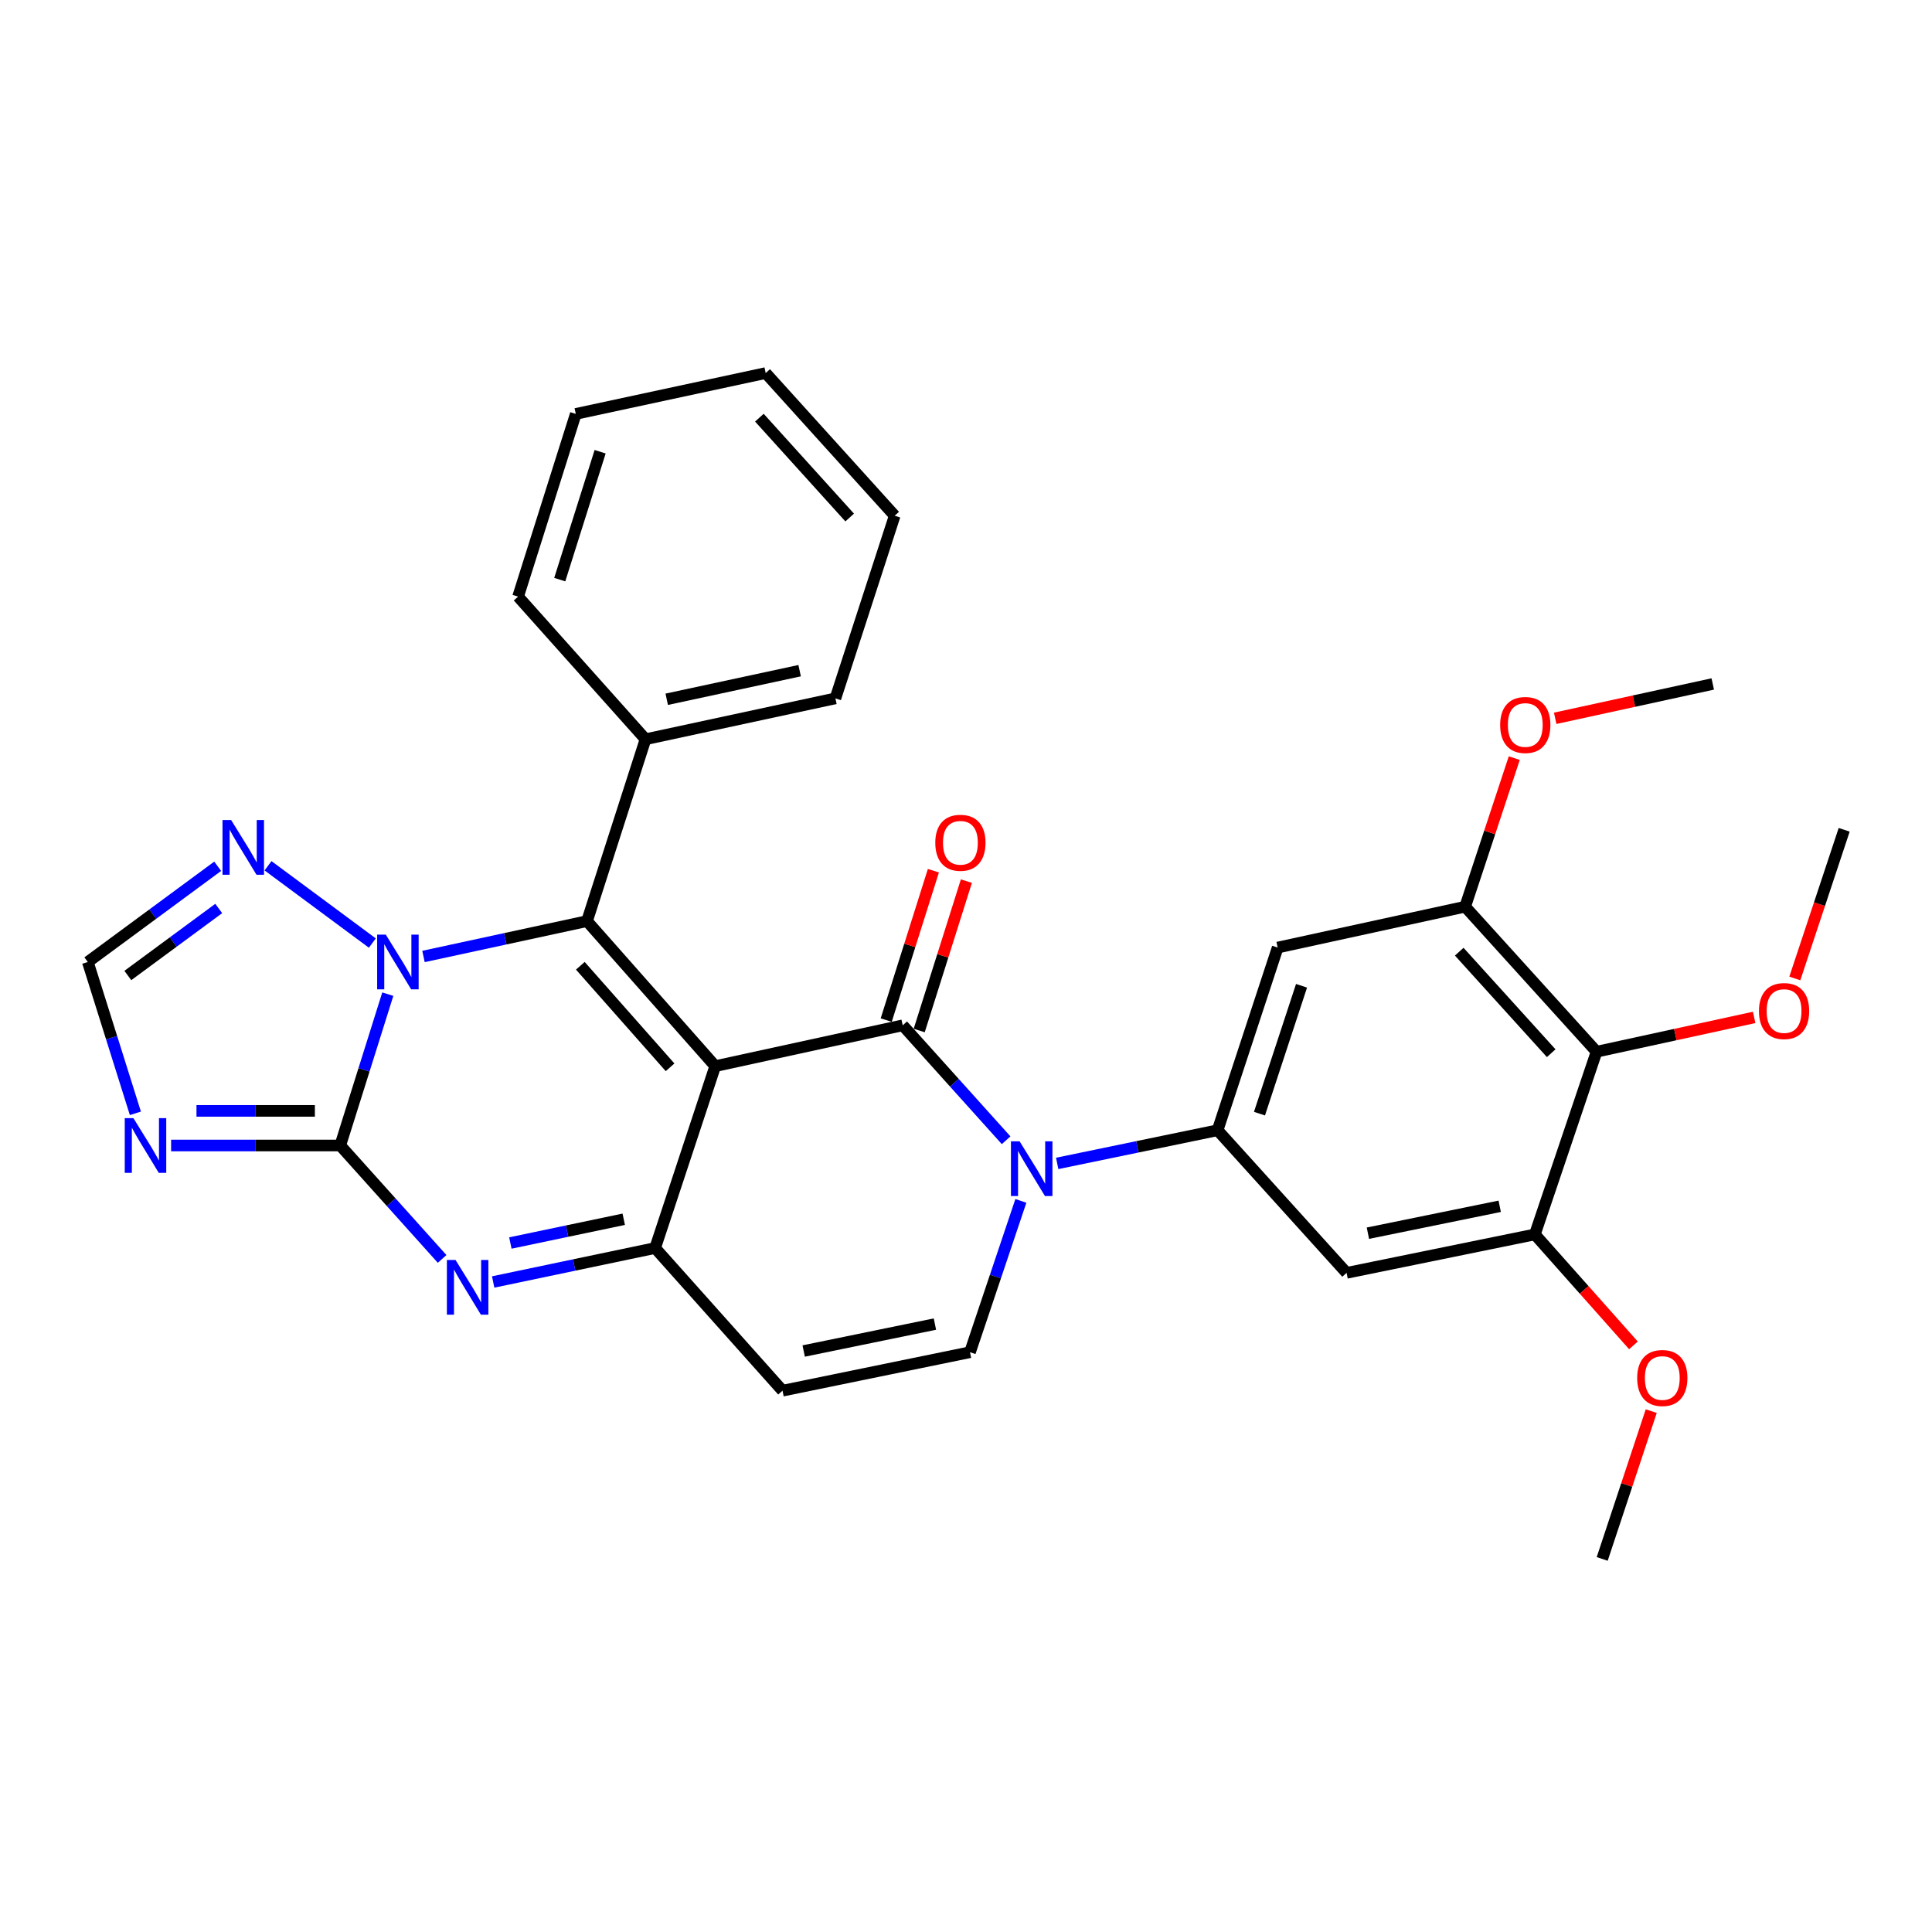 <?xml version='1.0' encoding='iso-8859-1'?>
<svg version='1.1' baseProfile='full'
              xmlns='http://www.w3.org/2000/svg'
                      xmlns:rdkit='http://www.rdkit.org/xml'
                      xmlns:xlink='http://www.w3.org/1999/xlink'
                  xml:space='preserve'
width='1000px' height='1000px' viewBox='0 0 1000 1000'>
<!-- END OF HEADER -->
<rect style='opacity:1.0;fill:#FFFFFF;stroke:none' width='1000' height='1000' x='0' y='0'> </rect>
<path class='bond-0' d='M 370.201,551.834 L 467.242,530.698' style='fill:none;fill-rule:evenodd;stroke:#000000;stroke-width:6px;stroke-linecap:butt;stroke-linejoin:miter;stroke-opacity:1' />
<path class='bond-2' d='M 370.201,551.834 L 303.839,476.765' style='fill:none;fill-rule:evenodd;stroke:#000000;stroke-width:6px;stroke-linecap:butt;stroke-linejoin:miter;stroke-opacity:1' />
<path class='bond-2' d='M 346.827,552.437 L 300.373,499.888' style='fill:none;fill-rule:evenodd;stroke:#000000;stroke-width:6px;stroke-linecap:butt;stroke-linejoin:miter;stroke-opacity:1' />
<path class='bond-5' d='M 370.201,551.834 L 339.095,645.979' style='fill:none;fill-rule:evenodd;stroke:#000000;stroke-width:6px;stroke-linecap:butt;stroke-linejoin:miter;stroke-opacity:1' />
<path class='bond-4' d='M 467.242,530.698 L 494.004,560.449' style='fill:none;fill-rule:evenodd;stroke:#000000;stroke-width:6px;stroke-linecap:butt;stroke-linejoin:miter;stroke-opacity:1' />
<path class='bond-4' d='M 494.004,560.449 L 520.767,590.199' style='fill:none;fill-rule:evenodd;stroke:#0000FF;stroke-width:6px;stroke-linecap:butt;stroke-linejoin:miter;stroke-opacity:1' />
<path class='bond-18' d='M 475.782,533.395 L 487.991,494.733' style='fill:none;fill-rule:evenodd;stroke:#000000;stroke-width:6px;stroke-linecap:butt;stroke-linejoin:miter;stroke-opacity:1' />
<path class='bond-18' d='M 487.991,494.733 L 500.2,456.071' style='fill:none;fill-rule:evenodd;stroke:#FF0000;stroke-width:6px;stroke-linecap:butt;stroke-linejoin:miter;stroke-opacity:1' />
<path class='bond-18' d='M 458.702,528.002 L 470.911,489.34' style='fill:none;fill-rule:evenodd;stroke:#000000;stroke-width:6px;stroke-linecap:butt;stroke-linejoin:miter;stroke-opacity:1' />
<path class='bond-18' d='M 470.911,489.34 L 483.12,450.678' style='fill:none;fill-rule:evenodd;stroke:#FF0000;stroke-width:6px;stroke-linecap:butt;stroke-linejoin:miter;stroke-opacity:1' />
<path class='bond-1' d='M 176.109,592.901 L 202.473,622.257' style='fill:none;fill-rule:evenodd;stroke:#000000;stroke-width:6px;stroke-linecap:butt;stroke-linejoin:miter;stroke-opacity:1' />
<path class='bond-1' d='M 202.473,622.257 L 228.837,651.613' style='fill:none;fill-rule:evenodd;stroke:#0000FF;stroke-width:6px;stroke-linecap:butt;stroke-linejoin:miter;stroke-opacity:1' />
<path class='bond-7' d='M 176.109,592.901 L 132.338,592.901' style='fill:none;fill-rule:evenodd;stroke:#000000;stroke-width:6px;stroke-linecap:butt;stroke-linejoin:miter;stroke-opacity:1' />
<path class='bond-7' d='M 132.338,592.901 L 88.567,592.901' style='fill:none;fill-rule:evenodd;stroke:#0000FF;stroke-width:6px;stroke-linecap:butt;stroke-linejoin:miter;stroke-opacity:1' />
<path class='bond-7' d='M 162.978,574.99 L 132.338,574.99' style='fill:none;fill-rule:evenodd;stroke:#000000;stroke-width:6px;stroke-linecap:butt;stroke-linejoin:miter;stroke-opacity:1' />
<path class='bond-7' d='M 132.338,574.99 L 101.699,574.99' style='fill:none;fill-rule:evenodd;stroke:#0000FF;stroke-width:6px;stroke-linecap:butt;stroke-linejoin:miter;stroke-opacity:1' />
<path class='bond-31' d='M 176.109,592.901 L 188.415,553.74' style='fill:none;fill-rule:evenodd;stroke:#000000;stroke-width:6px;stroke-linecap:butt;stroke-linejoin:miter;stroke-opacity:1' />
<path class='bond-31' d='M 188.415,553.74 L 200.72,514.579' style='fill:none;fill-rule:evenodd;stroke:#0000FF;stroke-width:6px;stroke-linecap:butt;stroke-linejoin:miter;stroke-opacity:1' />
<path class='bond-3' d='M 303.839,476.765 L 261.517,485.916' style='fill:none;fill-rule:evenodd;stroke:#000000;stroke-width:6px;stroke-linecap:butt;stroke-linejoin:miter;stroke-opacity:1' />
<path class='bond-3' d='M 261.517,485.916 L 219.196,495.067' style='fill:none;fill-rule:evenodd;stroke:#0000FF;stroke-width:6px;stroke-linecap:butt;stroke-linejoin:miter;stroke-opacity:1' />
<path class='bond-19' d='M 303.839,476.765 L 334.119,382.63' style='fill:none;fill-rule:evenodd;stroke:#000000;stroke-width:6px;stroke-linecap:butt;stroke-linejoin:miter;stroke-opacity:1' />
<path class='bond-11' d='M 192.721,488.127 L 138.726,448.121' style='fill:none;fill-rule:evenodd;stroke:#0000FF;stroke-width:6px;stroke-linecap:butt;stroke-linejoin:miter;stroke-opacity:1' />
<path class='bond-8' d='M 547.199,602.183 L 588.713,593.596' style='fill:none;fill-rule:evenodd;stroke:#0000FF;stroke-width:6px;stroke-linecap:butt;stroke-linejoin:miter;stroke-opacity:1' />
<path class='bond-8' d='M 588.713,593.596 L 630.227,585.01' style='fill:none;fill-rule:evenodd;stroke:#000000;stroke-width:6px;stroke-linecap:butt;stroke-linejoin:miter;stroke-opacity:1' />
<path class='bond-32' d='M 528.4,621.577 L 515.235,660.74' style='fill:none;fill-rule:evenodd;stroke:#0000FF;stroke-width:6px;stroke-linecap:butt;stroke-linejoin:miter;stroke-opacity:1' />
<path class='bond-32' d='M 515.235,660.74 L 502.07,699.903' style='fill:none;fill-rule:evenodd;stroke:#000000;stroke-width:6px;stroke-linecap:butt;stroke-linejoin:miter;stroke-opacity:1' />
<path class='bond-6' d='M 339.095,645.979 L 297.179,654.764' style='fill:none;fill-rule:evenodd;stroke:#000000;stroke-width:6px;stroke-linecap:butt;stroke-linejoin:miter;stroke-opacity:1' />
<path class='bond-6' d='M 297.179,654.764 L 255.263,663.548' style='fill:none;fill-rule:evenodd;stroke:#0000FF;stroke-width:6px;stroke-linecap:butt;stroke-linejoin:miter;stroke-opacity:1' />
<path class='bond-6' d='M 322.846,631.084 L 293.505,637.233' style='fill:none;fill-rule:evenodd;stroke:#000000;stroke-width:6px;stroke-linecap:butt;stroke-linejoin:miter;stroke-opacity:1' />
<path class='bond-6' d='M 293.505,637.233 L 264.164,643.382' style='fill:none;fill-rule:evenodd;stroke:#0000FF;stroke-width:6px;stroke-linecap:butt;stroke-linejoin:miter;stroke-opacity:1' />
<path class='bond-10' d='M 339.095,645.979 L 405.029,719.815' style='fill:none;fill-rule:evenodd;stroke:#000000;stroke-width:6px;stroke-linecap:butt;stroke-linejoin:miter;stroke-opacity:1' />
<path class='bond-33' d='M 70.074,576.252 L 57.764,537.091' style='fill:none;fill-rule:evenodd;stroke:#0000FF;stroke-width:6px;stroke-linecap:butt;stroke-linejoin:miter;stroke-opacity:1' />
<path class='bond-33' d='M 57.764,537.091 L 45.455,497.93' style='fill:none;fill-rule:evenodd;stroke:#000000;stroke-width:6px;stroke-linecap:butt;stroke-linejoin:miter;stroke-opacity:1' />
<path class='bond-13' d='M 630.227,585.01 L 696.987,658.836' style='fill:none;fill-rule:evenodd;stroke:#000000;stroke-width:6px;stroke-linecap:butt;stroke-linejoin:miter;stroke-opacity:1' />
<path class='bond-14' d='M 630.227,585.01 L 661.323,490.457' style='fill:none;fill-rule:evenodd;stroke:#000000;stroke-width:6px;stroke-linecap:butt;stroke-linejoin:miter;stroke-opacity:1' />
<path class='bond-14' d='M 651.906,576.423 L 673.674,510.236' style='fill:none;fill-rule:evenodd;stroke:#000000;stroke-width:6px;stroke-linecap:butt;stroke-linejoin:miter;stroke-opacity:1' />
<path class='bond-9' d='M 502.07,699.903 L 405.029,719.815' style='fill:none;fill-rule:evenodd;stroke:#000000;stroke-width:6px;stroke-linecap:butt;stroke-linejoin:miter;stroke-opacity:1' />
<path class='bond-9' d='M 483.913,685.344 L 415.985,699.282' style='fill:none;fill-rule:evenodd;stroke:#000000;stroke-width:6px;stroke-linecap:butt;stroke-linejoin:miter;stroke-opacity:1' />
<path class='bond-15' d='M 112.669,448.382 L 79.061,473.156' style='fill:none;fill-rule:evenodd;stroke:#0000FF;stroke-width:6px;stroke-linecap:butt;stroke-linejoin:miter;stroke-opacity:1' />
<path class='bond-15' d='M 79.061,473.156 L 45.455,497.93' style='fill:none;fill-rule:evenodd;stroke:#000000;stroke-width:6px;stroke-linecap:butt;stroke-linejoin:miter;stroke-opacity:1' />
<path class='bond-15' d='M 113.215,470.232 L 89.69,487.574' style='fill:none;fill-rule:evenodd;stroke:#0000FF;stroke-width:6px;stroke-linecap:butt;stroke-linejoin:miter;stroke-opacity:1' />
<path class='bond-15' d='M 89.69,487.574 L 66.165,504.916' style='fill:none;fill-rule:evenodd;stroke:#000000;stroke-width:6px;stroke-linecap:butt;stroke-linejoin:miter;stroke-opacity:1' />
<path class='bond-12' d='M 826.378,544.371 L 758.364,469.302' style='fill:none;fill-rule:evenodd;stroke:#000000;stroke-width:6px;stroke-linecap:butt;stroke-linejoin:miter;stroke-opacity:1' />
<path class='bond-12' d='M 802.902,545.137 L 755.293,492.588' style='fill:none;fill-rule:evenodd;stroke:#000000;stroke-width:6px;stroke-linecap:butt;stroke-linejoin:miter;stroke-opacity:1' />
<path class='bond-20' d='M 826.378,544.371 L 867.162,535.489' style='fill:none;fill-rule:evenodd;stroke:#000000;stroke-width:6px;stroke-linecap:butt;stroke-linejoin:miter;stroke-opacity:1' />
<path class='bond-20' d='M 867.162,535.489 L 907.946,526.607' style='fill:none;fill-rule:evenodd;stroke:#FF0000;stroke-width:6px;stroke-linecap:butt;stroke-linejoin:miter;stroke-opacity:1' />
<path class='bond-35' d='M 826.378,544.371 L 794.446,638.934' style='fill:none;fill-rule:evenodd;stroke:#000000;stroke-width:6px;stroke-linecap:butt;stroke-linejoin:miter;stroke-opacity:1' />
<path class='bond-17' d='M 696.987,658.836 L 794.446,638.934' style='fill:none;fill-rule:evenodd;stroke:#000000;stroke-width:6px;stroke-linecap:butt;stroke-linejoin:miter;stroke-opacity:1' />
<path class='bond-17' d='M 708.022,638.301 L 776.244,624.37' style='fill:none;fill-rule:evenodd;stroke:#000000;stroke-width:6px;stroke-linecap:butt;stroke-linejoin:miter;stroke-opacity:1' />
<path class='bond-16' d='M 661.323,490.457 L 758.364,469.302' style='fill:none;fill-rule:evenodd;stroke:#000000;stroke-width:6px;stroke-linecap:butt;stroke-linejoin:miter;stroke-opacity:1' />
<path class='bond-22' d='M 758.364,469.302 L 771.073,430.853' style='fill:none;fill-rule:evenodd;stroke:#000000;stroke-width:6px;stroke-linecap:butt;stroke-linejoin:miter;stroke-opacity:1' />
<path class='bond-22' d='M 771.073,430.853 L 783.782,392.405' style='fill:none;fill-rule:evenodd;stroke:#FF0000;stroke-width:6px;stroke-linecap:butt;stroke-linejoin:miter;stroke-opacity:1' />
<path class='bond-21' d='M 794.446,638.934 L 819.959,667.649' style='fill:none;fill-rule:evenodd;stroke:#000000;stroke-width:6px;stroke-linecap:butt;stroke-linejoin:miter;stroke-opacity:1' />
<path class='bond-21' d='M 819.959,667.649 L 845.472,696.365' style='fill:none;fill-rule:evenodd;stroke:#FF0000;stroke-width:6px;stroke-linecap:butt;stroke-linejoin:miter;stroke-opacity:1' />
<path class='bond-23' d='M 334.119,382.63 L 432.404,361.474' style='fill:none;fill-rule:evenodd;stroke:#000000;stroke-width:6px;stroke-linecap:butt;stroke-linejoin:miter;stroke-opacity:1' />
<path class='bond-23' d='M 345.093,361.946 L 413.892,347.137' style='fill:none;fill-rule:evenodd;stroke:#000000;stroke-width:6px;stroke-linecap:butt;stroke-linejoin:miter;stroke-opacity:1' />
<path class='bond-24' d='M 334.119,382.63 L 268.165,308.804' style='fill:none;fill-rule:evenodd;stroke:#000000;stroke-width:6px;stroke-linecap:butt;stroke-linejoin:miter;stroke-opacity:1' />
<path class='bond-25' d='M 929.002,506.446 L 941.774,467.972' style='fill:none;fill-rule:evenodd;stroke:#FF0000;stroke-width:6px;stroke-linecap:butt;stroke-linejoin:miter;stroke-opacity:1' />
<path class='bond-25' d='M 941.774,467.972 L 954.545,429.498' style='fill:none;fill-rule:evenodd;stroke:#000000;stroke-width:6px;stroke-linecap:butt;stroke-linejoin:miter;stroke-opacity:1' />
<path class='bond-27' d='M 854.683,730.396 L 841.988,768.65' style='fill:none;fill-rule:evenodd;stroke:#FF0000;stroke-width:6px;stroke-linecap:butt;stroke-linejoin:miter;stroke-opacity:1' />
<path class='bond-27' d='M 841.988,768.65 L 829.294,806.905' style='fill:none;fill-rule:evenodd;stroke:#000000;stroke-width:6px;stroke-linecap:butt;stroke-linejoin:miter;stroke-opacity:1' />
<path class='bond-26' d='M 804.963,371.793 L 845.742,362.907' style='fill:none;fill-rule:evenodd;stroke:#FF0000;stroke-width:6px;stroke-linecap:butt;stroke-linejoin:miter;stroke-opacity:1' />
<path class='bond-26' d='M 845.742,362.907 L 886.521,354.021' style='fill:none;fill-rule:evenodd;stroke:#000000;stroke-width:6px;stroke-linecap:butt;stroke-linejoin:miter;stroke-opacity:1' />
<path class='bond-28' d='M 432.404,361.474 L 463.092,266.931' style='fill:none;fill-rule:evenodd;stroke:#000000;stroke-width:6px;stroke-linecap:butt;stroke-linejoin:miter;stroke-opacity:1' />
<path class='bond-29' d='M 268.165,308.804 L 298.027,214.241' style='fill:none;fill-rule:evenodd;stroke:#000000;stroke-width:6px;stroke-linecap:butt;stroke-linejoin:miter;stroke-opacity:1' />
<path class='bond-29' d='M 289.724,300.013 L 310.628,233.819' style='fill:none;fill-rule:evenodd;stroke:#000000;stroke-width:6px;stroke-linecap:butt;stroke-linejoin:miter;stroke-opacity:1' />
<path class='bond-34' d='M 463.092,266.931 L 396.322,193.095' style='fill:none;fill-rule:evenodd;stroke:#000000;stroke-width:6px;stroke-linecap:butt;stroke-linejoin:miter;stroke-opacity:1' />
<path class='bond-34' d='M 439.792,267.869 L 393.052,216.185' style='fill:none;fill-rule:evenodd;stroke:#000000;stroke-width:6px;stroke-linecap:butt;stroke-linejoin:miter;stroke-opacity:1' />
<path class='bond-30' d='M 298.027,214.241 L 396.322,193.095' style='fill:none;fill-rule:evenodd;stroke:#000000;stroke-width:6px;stroke-linecap:butt;stroke-linejoin:miter;stroke-opacity:1' />
<path  class='atom-4' d='M 199.692 483.77
L 208.972 498.77
Q 209.892 500.25, 211.372 502.93
Q 212.852 505.61, 212.932 505.77
L 212.932 483.77
L 216.692 483.77
L 216.692 512.09
L 212.812 512.09
L 202.852 495.69
Q 201.692 493.77, 200.452 491.57
Q 199.252 489.37, 198.892 488.69
L 198.892 512.09
L 195.212 512.09
L 195.212 483.77
L 199.692 483.77
' fill='#0000FF'/>
<path  class='atom-5' d='M 527.742 590.752
L 537.022 605.752
Q 537.942 607.232, 539.422 609.912
Q 540.902 612.592, 540.982 612.752
L 540.982 590.752
L 544.742 590.752
L 544.742 619.072
L 540.862 619.072
L 530.902 602.672
Q 529.742 600.752, 528.502 598.552
Q 527.302 596.352, 526.942 595.672
L 526.942 619.072
L 523.262 619.072
L 523.262 590.752
L 527.742 590.752
' fill='#0000FF'/>
<path  class='atom-7' d='M 235.784 652.159
L 245.064 667.159
Q 245.984 668.639, 247.464 671.319
Q 248.944 673.999, 249.024 674.159
L 249.024 652.159
L 252.784 652.159
L 252.784 680.479
L 248.904 680.479
L 238.944 664.079
Q 237.784 662.159, 236.544 659.959
Q 235.344 657.759, 234.984 657.079
L 234.984 680.479
L 231.304 680.479
L 231.304 652.159
L 235.784 652.159
' fill='#0000FF'/>
<path  class='atom-8' d='M 69.047 578.741
L 78.327 593.741
Q 79.247 595.221, 80.727 597.901
Q 82.207 600.581, 82.287 600.741
L 82.287 578.741
L 86.047 578.741
L 86.047 607.061
L 82.167 607.061
L 72.207 590.661
Q 71.047 588.741, 69.807 586.541
Q 68.607 584.341, 68.247 583.661
L 68.247 607.061
L 64.567 607.061
L 64.567 578.741
L 69.047 578.741
' fill='#0000FF'/>
<path  class='atom-12' d='M 119.647 424.463
L 128.927 439.463
Q 129.847 440.943, 131.327 443.623
Q 132.807 446.303, 132.887 446.463
L 132.887 424.463
L 136.647 424.463
L 136.647 452.783
L 132.767 452.783
L 122.807 436.383
Q 121.647 434.463, 120.407 432.263
Q 119.207 430.063, 118.847 429.383
L 118.847 452.783
L 115.167 452.783
L 115.167 424.463
L 119.647 424.463
' fill='#0000FF'/>
<path  class='atom-19' d='M 484.104 436.215
Q 484.104 429.415, 487.464 425.615
Q 490.824 421.815, 497.104 421.815
Q 503.384 421.815, 506.744 425.615
Q 510.104 429.415, 510.104 436.215
Q 510.104 443.095, 506.704 447.015
Q 503.304 450.895, 497.104 450.895
Q 490.864 450.895, 487.464 447.015
Q 484.104 443.135, 484.104 436.215
M 497.104 447.695
Q 501.424 447.695, 503.744 444.815
Q 506.104 441.895, 506.104 436.215
Q 506.104 430.655, 503.744 427.855
Q 501.424 425.015, 497.104 425.015
Q 492.784 425.015, 490.424 427.815
Q 488.104 430.615, 488.104 436.215
Q 488.104 441.935, 490.424 444.815
Q 492.784 447.695, 497.104 447.695
' fill='#FF0000'/>
<path  class='atom-21' d='M 910.429 523.315
Q 910.429 516.515, 913.789 512.715
Q 917.149 508.915, 923.429 508.915
Q 929.709 508.915, 933.069 512.715
Q 936.429 516.515, 936.429 523.315
Q 936.429 530.195, 933.029 534.115
Q 929.629 537.995, 923.429 537.995
Q 917.189 537.995, 913.789 534.115
Q 910.429 530.235, 910.429 523.315
M 923.429 534.795
Q 927.749 534.795, 930.069 531.915
Q 932.429 528.995, 932.429 523.315
Q 932.429 517.755, 930.069 514.955
Q 927.749 512.115, 923.429 512.115
Q 919.109 512.115, 916.749 514.915
Q 914.429 517.715, 914.429 523.315
Q 914.429 529.035, 916.749 531.915
Q 919.109 534.795, 923.429 534.795
' fill='#FF0000'/>
<path  class='atom-22' d='M 847.4 713.247
Q 847.4 706.447, 850.76 702.647
Q 854.12 698.847, 860.4 698.847
Q 866.68 698.847, 870.04 702.647
Q 873.4 706.447, 873.4 713.247
Q 873.4 720.127, 870 724.047
Q 866.6 727.927, 860.4 727.927
Q 854.16 727.927, 850.76 724.047
Q 847.4 720.167, 847.4 713.247
M 860.4 724.727
Q 864.72 724.727, 867.04 721.847
Q 869.4 718.927, 869.4 713.247
Q 869.4 707.687, 867.04 704.887
Q 864.72 702.047, 860.4 702.047
Q 856.08 702.047, 853.72 704.847
Q 851.4 707.647, 851.4 713.247
Q 851.4 718.967, 853.72 721.847
Q 856.08 724.727, 860.4 724.727
' fill='#FF0000'/>
<path  class='atom-23' d='M 776.481 375.246
Q 776.481 368.446, 779.841 364.646
Q 783.201 360.846, 789.481 360.846
Q 795.761 360.846, 799.121 364.646
Q 802.481 368.446, 802.481 375.246
Q 802.481 382.126, 799.081 386.046
Q 795.681 389.926, 789.481 389.926
Q 783.241 389.926, 779.841 386.046
Q 776.481 382.166, 776.481 375.246
M 789.481 386.726
Q 793.801 386.726, 796.121 383.846
Q 798.481 380.926, 798.481 375.246
Q 798.481 369.686, 796.121 366.886
Q 793.801 364.046, 789.481 364.046
Q 785.161 364.046, 782.801 366.846
Q 780.481 369.646, 780.481 375.246
Q 780.481 380.966, 782.801 383.846
Q 785.161 386.726, 789.481 386.726
' fill='#FF0000'/>
</svg>
